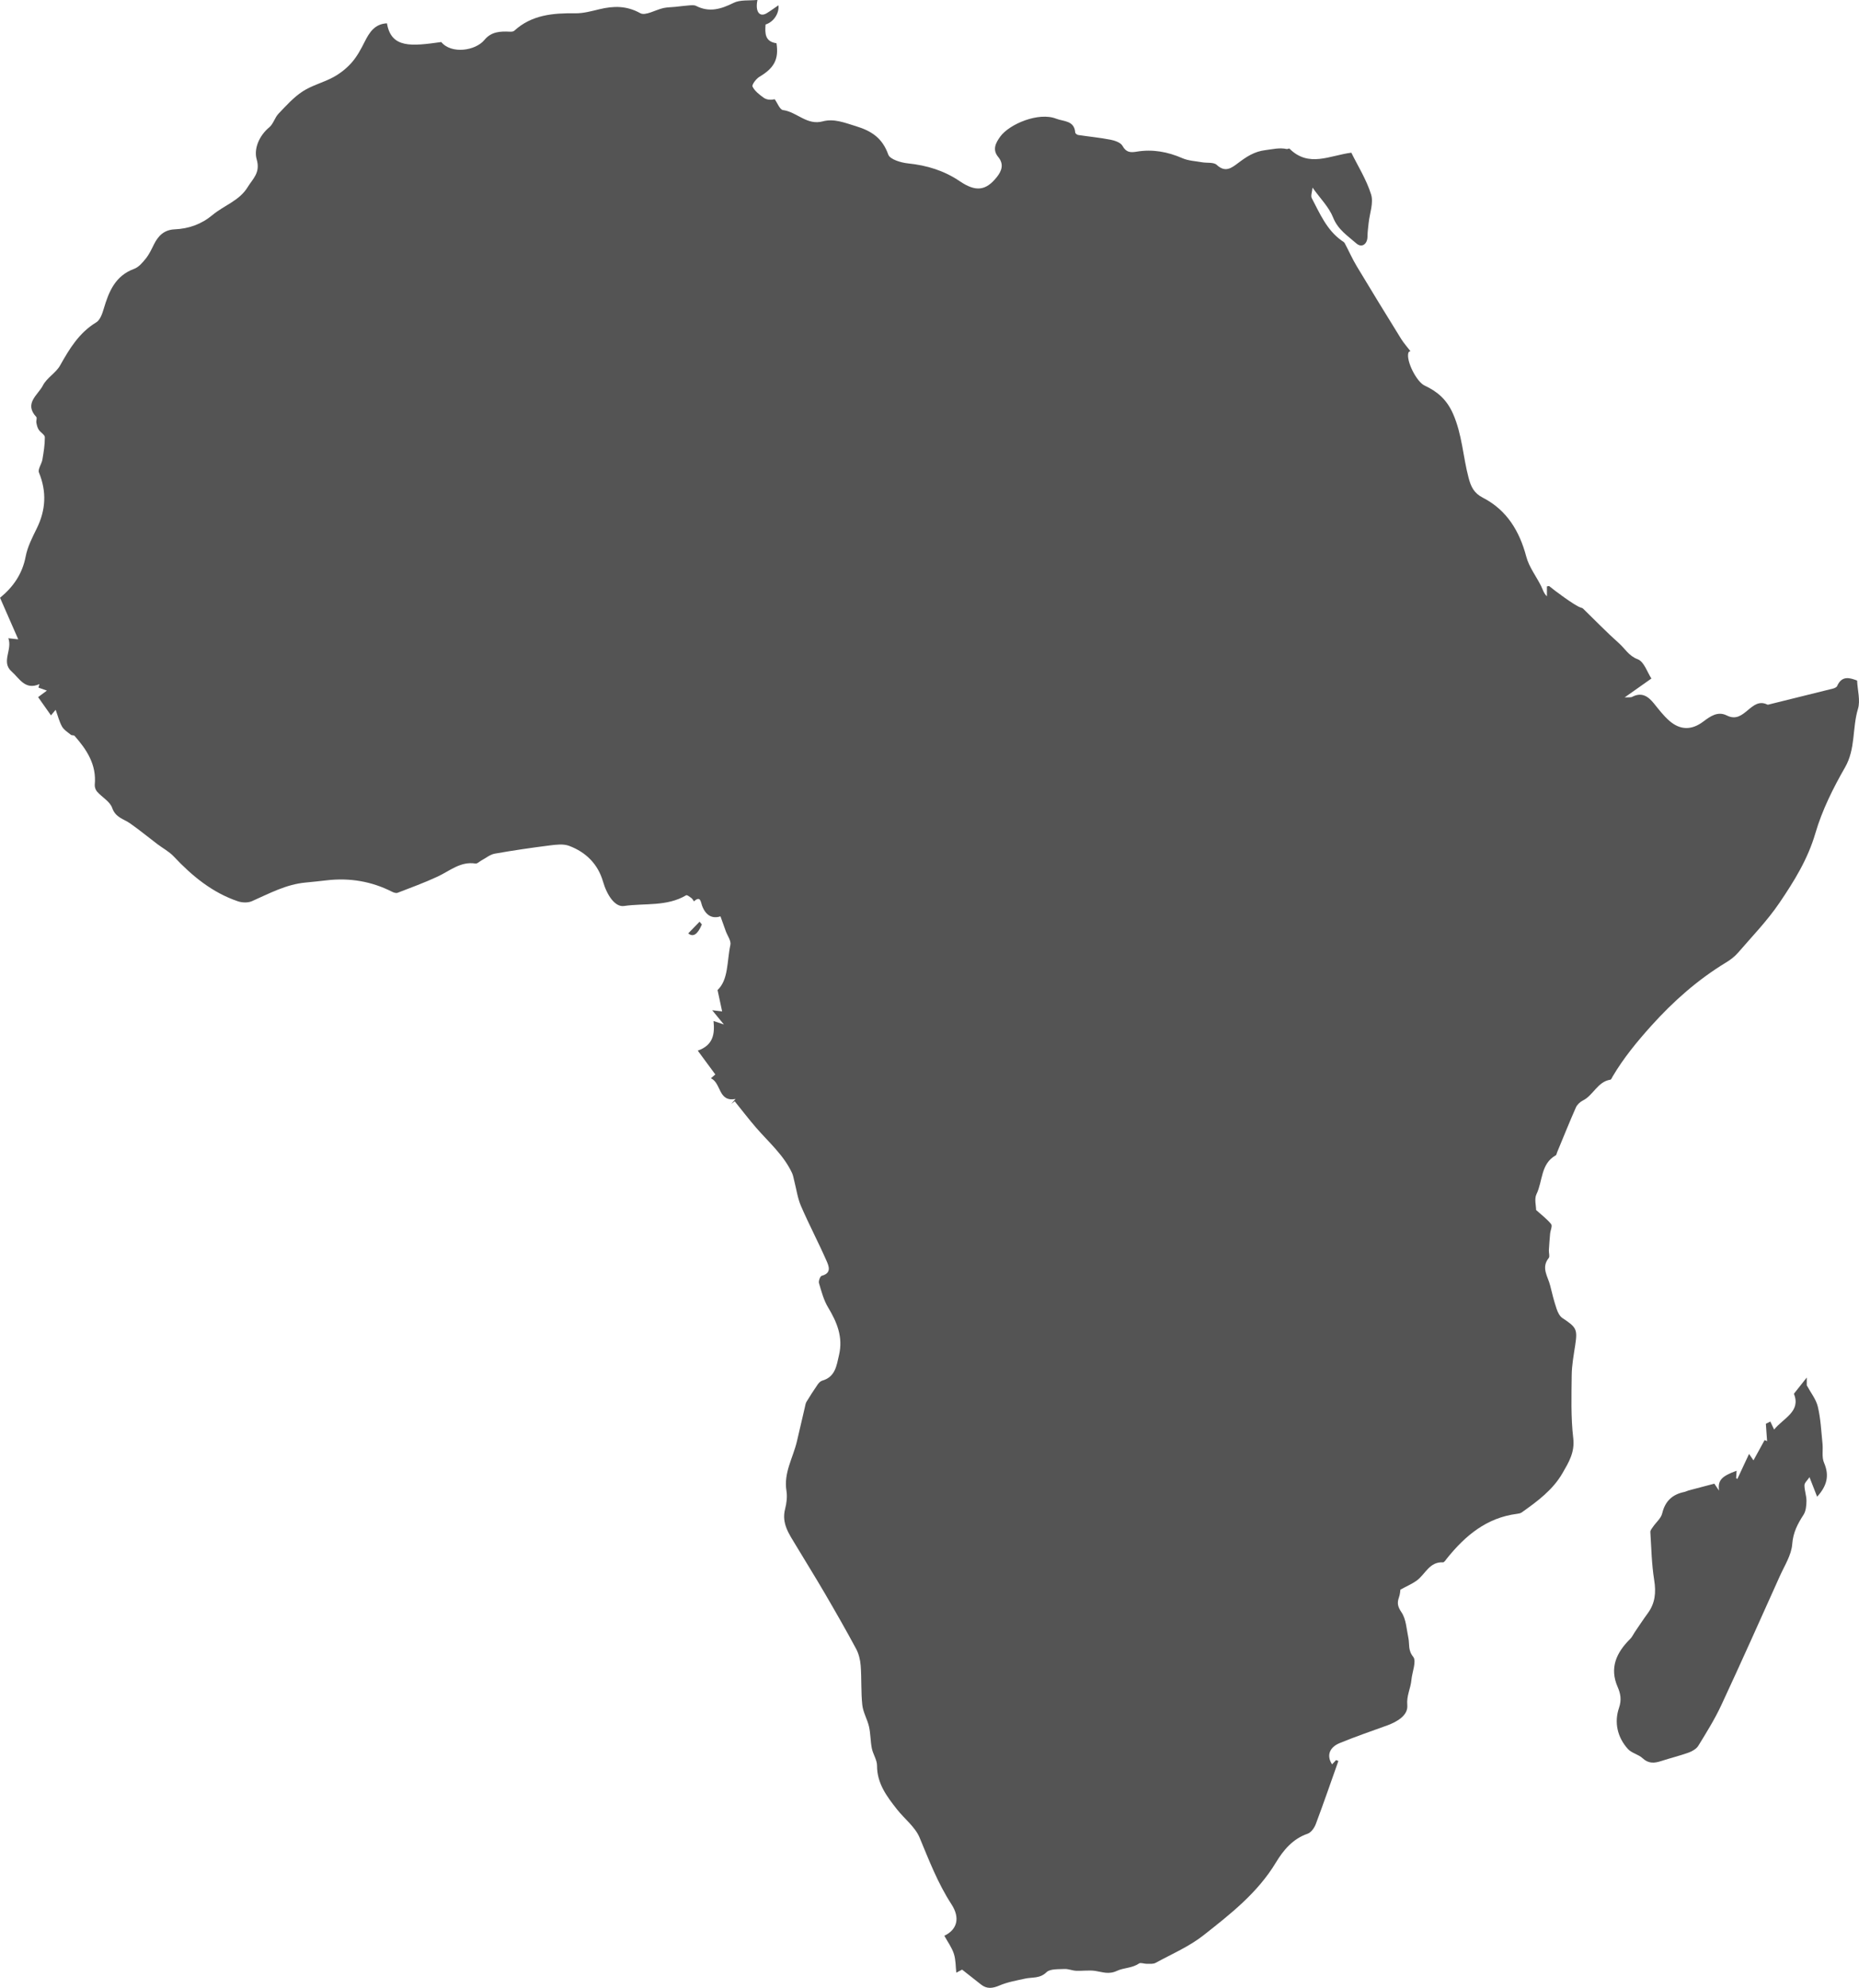 <?xml version="1.0" encoding="UTF-8"?>
<svg id="Layer_1" xmlns="http://www.w3.org/2000/svg" viewBox="0 0 1018 1088.45">
  <defs>
    <style>
      .cls-1 {
        fill: #545454;
      }
    </style>
  </defs>
  <path class="cls-1" d="M30.49,388.6c-1.31,1.56-2,2.38-2.58,3.07-2.42-3.44-4.7-6.66-7.04-9.99,2.02-1.51,3.49-2.59,4.8-3.57-1.45-.52-3.04-1.08-4.63-1.65.18-.64.36-1.27.55-1.91-7.85,3.52-10.98-3.18-15.19-6.86-5.97-5.2.51-11.88-1.83-18.24,1.86.2,3.14.35,5.42.6-3.51-8.01-6.74-15.38-9.97-22.76,6.96-5.68,12.18-12.82,14.03-22.58,1.01-5.33,3.65-10.45,6.09-15.41,4.95-10.08,5.5-20.06,1.2-30.56-.74-1.81,1.46-4.68,1.88-7.13.69-4.04,1.36-8.15,1.33-12.22-.01-1.37-2.38-2.61-3.35-4.12-.72-1.12-1.04-2.54-1.29-3.88-.19-1.02.48-2.54-.04-3.1-6.92-7.43,1-12.09,3.63-17.26,2.12-4.16,7.1-6.82,9.41-10.94,5.15-9.19,10.42-17.91,19.81-23.61,2.15-1.3,3.33-4.84,4.14-7.59,2.79-9.38,6.29-17.9,16.58-21.68,2.53-.93,4.67-3.48,6.46-5.72,1.83-2.29,3.1-5.05,4.42-7.71,2.35-4.75,5.63-7.96,11.31-8.21,7.75-.35,14.61-2.74,20.78-7.88,6.28-5.24,14.7-7.78,19.25-15.28,2.81-4.63,7.05-7.79,4.9-15.18-1.62-5.57,1.21-12.82,6.91-17.54,2.21-1.83,2.99-5.29,5.03-7.43,4.15-4.34,8.27-8.97,13.23-12.21,5.15-3.36,11.48-4.87,16.93-7.86,3.69-2.03,7.2-4.81,9.97-7.98,2.89-3.3,5.06-7.33,7.04-11.29,2.64-5.28,5.59-9.84,12.23-10.15,2.32,13.84,13.5,12.52,29.74,10.24,5.46,6.71,18.68,4.86,23.63-1.14,3.77-4.56,8.61-4.77,13.8-4.53.84.04,1.96.02,2.5-.47,9.59-8.79,21.29-9.75,33.5-9.59,4.39.06,8.85-1.19,13.19-2.23,7.74-1.85,14.82-2.01,22.36,2.17,2.83,1.57,8.35-1.86,12.68-2.81,2.11-.46,4.33-.44,6.49-.66,2.55-.26,5.09-.62,7.64-.8,1.26-.09,2.73-.24,3.77.29,7.25,3.71,13.65,1.74,20.52-1.67,3.63-1.8,8.48-1.13,13.07-1.61-1.37,6.51,1.21,9.62,5.08,7.27,2.16-1.31,4.19-2.83,6.4-4.33.54,4.41-2.7,9.2-7.04,10.51-.39,4.85-.34,9.41,5.97,10.25,1.38,8.82-1.32,13.63-9.31,18.37-1.82,1.08-4.29,4.38-3.8,5.37,1.2,2.46,3.75,4.42,6.1,6.1,1.53,1.1,3.66,1.37,6.04.83,1.5,2.07,2.78,5.69,4.53,5.93,7.59,1.02,13.13,8.52,21.77,6.19,6.18-1.66,11.91.73,18.01,2.58,8.86,2.69,14.66,6.6,17.89,15.62.94,2.63,6.96,4.42,10.84,4.82,10.32,1.05,19.77,3.96,28.35,9.78,8.63,5.85,14.22,5.28,20.21-2.25,2.7-3.39,4.1-7.06.78-11.08-3.31-4-1.34-7.74,1.14-11.14,5.03-6.89,21.02-13.58,30.61-9.8,4.02,1.59,9.96.9,10.44,7.59.04.5,1.01,1.25,1.63,1.34,5.89.89,11.83,1.44,17.67,2.58,2.39.47,5.6,1.56,6.59,3.38,1.99,3.65,4.39,3.72,7.79,3.16,8.68-1.44,16.92.06,25,3.58,3.3,1.44,7.18,1.59,10.81,2.24,2.71.48,6.34-.13,8,1.42,4.69,4.38,8.07,1.73,11.69-.99,4.52-3.4,8.8-6.34,15.03-7.09,3.91-.48,7.63-1.47,11.6-.59.47.1,1.3-.43,1.51-.22,10.57,10.53,22.03,3.71,33.88,2.22,3.52,7.17,8.28,14.69,10.83,22.89,1.43,4.6-.8,10.33-1.35,15.56-.26,2.5-.62,5-.64,7.51-.03,4.1-3.11,6.34-6.1,3.71-4.72-4.16-10.09-7.52-12.71-14.16-2.26-5.71-7.04-10.43-11.28-16.38-.22,2.39-1.09,4.48-.41,5.76,4.43,8.42,8.16,17.39,16.32,23.21.6.43,1.38.8,1.7,1.41,2.23,4.18,4.14,8.55,6.57,12.6,7.99,13.31,16.12,26.55,24.29,39.75,1.54,2.49,3.54,4.7,5.16,6.82.22-.14-.92.18-1.12.8-1.41,4.43,4.5,15.97,8.8,17.98,7.02,3.28,12.17,7.62,15.64,15.5,5.01,11.39,5.43,23.47,8.52,35.07,1.27,4.78,2.83,8.31,7.83,10.88,13.05,6.72,20.04,18.21,23.77,32.31,1.5,5.68,5.45,10.71,8.13,16.1.91,1.82,1.35,3.87,3.16,5.56v-5.43c.63-.08,1.11-.28,1.28-.13,2.17,1.89,14.04,10.74,17.05,11.65.53.16,1.13.33,1.5.69,6.54,6.34,12.86,12.93,19.66,18.96,3.28,2.91,5.3,6.88,10.23,8.73,3.48,1.31,5.25,7.16,7.49,10.55-5.26,3.72-9.27,6.54-14.65,10.34,2.5-.14,3.42.06,4.05-.27,5.2-2.76,8.74-.43,11.96,3.55,2.67,3.29,5.27,6.73,8.43,9.49,5.95,5.2,12.22,5.29,18.64.44,3.93-2.97,7.98-5.78,12.87-3.32,4.95,2.48,8.13-.11,11.4-2.82,3.23-2.68,6.3-5.39,10.88-3.11.14.07.37,0,.55-.04,11.75-2.9,23.5-5.79,35.24-8.74.86-.22,2.03-.71,2.33-1.4,2.67-6.03,7.06-4.45,10.94-3.02.26,5.43,1.87,10.95.47,15.55-3.18,10.48-1.22,21.77-7.06,31.96-6.54,11.41-12.58,23.51-16.25,36.07-4.16,14.27-11.7,26.38-19.75,38.23-6.63,9.75-14.96,18.36-22.71,27.32-1.78,2.06-4.1,3.8-6.44,5.22-15.52,9.42-28.86,21.22-41.02,34.74-7.84,8.72-15.14,17.62-21.09,27.67-.38.64-.75,1.7-1.25,1.78-7.06,1.11-9.31,8.54-15.06,11.39-1.54.77-3.13,2.25-3.82,3.79-3.6,8.17-6.93,16.47-10.35,24.72-.21.51-.28,1.28-.66,1.49-8.35,4.66-7.11,14.18-10.58,21.28-1.26,2.57-.2,6.28-.2,8.69,3.07,2.78,6.03,4.96,8.24,7.73.77.97-.4,3.42-.57,5.2-.28,3.03-.5,6.07-.68,9.12-.08,1.43.61,3.35-.08,4.21-4.35,5.41-.37,10.2.81,15.17,1.01,4.24,2.1,8.49,3.48,12.62.62,1.86,1.66,4.05,3.19,5.07,7.75,5.13,8.31,6.16,7.03,14.77-.82,5.47-1.87,10.98-1.93,16.49-.12,11.53-.5,23.16.85,34.55.92,7.77-2.53,13.27-5.86,19.07-5.33,9.27-13.83,15.5-22.36,21.56-.71.5-1.72.67-2.62.78-16.58,2.12-28.28,11.91-38.29,24.35-.66.82-1.5,2.23-2.19,2.19-7.48-.39-9.7,6.57-14.41,10-2.45,1.78-5.32,2.98-8.93,4.96-.06.35-.13,2.4-.79,4.23-1.12,3.12-.68,5.11,1.4,8.2,2.55,3.78,2.74,9.2,3.75,13.96.73,3.45-.31,6.75,2.65,10.39,1.94,2.39-.6,8.36-.99,12.74-.41,4.59-2.73,8.52-2.25,13.76.5,5.5-5.49,9.07-11.03,11.07-8.71,3.15-17.47,6.16-26.03,9.68-5.77,2.37-7.18,7.1-4.12,11.61.74-.78,1.46-1.55,2.19-2.33.42.17.84.34,1.25.51-4.08,11.51-8.05,23.06-12.35,34.5-.78,2.08-2.56,4.65-4.46,5.3-8.17,2.79-13.37,9.11-17.38,15.76-10.03,16.64-24.93,28.26-39.69,39.88-7.85,6.18-17.36,10.25-26.23,15.09-1.31.71-3.19.48-4.81.51-1.45.03-3.35-.82-4.28-.17-3.71,2.58-8.42,2.32-11.89,3.96-4.69,2.22-8.02.69-12.08.09-3.4-.5-6.96.09-10.43-.07-2.16-.1-4.32-1.09-6.44-.97-3.36.19-7.82-.16-9.8,1.77-3.64,3.56-7.74,2.62-11.7,3.49-4.74,1.05-9.63,1.88-14.05,3.77-3.81,1.63-6.92,2.02-10.2-.61-3.19-2.55-6.42-5.06-10.25-8.08-.7.37-2.11,1.1-3.19,1.67-.37-3.27-.24-7-1.32-10.33-1.13-3.49-3.43-6.6-5.22-9.88,6.86-3.28,8.88-9.58,3.88-17.27-7.47-11.49-12.24-24.01-17.45-36.51-2.43-5.83-8.25-10.21-12.34-15.4-5.57-7.08-10.98-14.18-10.95-24.01,0-3.12-2.2-6.18-2.84-9.38-.79-3.91-.67-8-1.54-11.88-.91-4.03-3.24-7.83-3.68-11.86-.77-7.14-.35-14.4-.89-21.57-.23-3.14-1.04-6.5-2.52-9.25-5.54-10.32-11.38-20.49-17.28-30.61-5.08-8.71-10.44-17.26-15.62-25.92-3.68-6.14-8.04-12.01-5.97-20,.82-3.18,1.26-6.74.74-9.95-1.6-9.84,3.59-18.06,5.71-27,1.48-6.21,2.89-12.44,4.35-18.66.25-1.05.38-2.19.91-3.08,1.93-3.19,3.96-6.32,6.08-9.4.61-.89,1.53-1.88,2.49-2.16,7.24-2.07,7.9-8.21,9.27-14.14,2.26-9.73-1.13-17.88-6.02-26-2.4-3.99-3.63-8.73-4.97-13.26-.34-1.16.65-3.82,1.49-4.03,5.65-1.46,3.83-5.46,2.57-8.34-4.42-10.05-9.56-19.78-13.92-29.86-1.87-4.33-2.5-9.19-3.7-13.81-.37-1.41-.57-2.9-1.17-4.2-4.55-9.84-12.71-16.82-19.63-24.8-4.09-4.71-7.87-9.69-11.8-14.54-.63.48-1.26.96-1.89,1.44.62-.71,1.23-1.43,2.33-2.7-9.59,1.71-7.64-8.58-13.47-11.34,1.28-1.11,2.41-2.09,2.41-2.09-3.19-4.33-6.16-8.37-9.61-13.04,8.8-3.08,9.29-9.57,8.64-16.21,2.29.77,4.42,1.48,5.67,1.9-1.66-2.03-3.68-4.49-6.4-7.8,2.17.25,3.27.38,5.44.64-.78-3.63-1.48-6.9-2.51-11.71,6.04-5.69,5.09-15.7,7.03-24.73.48-2.22-1.62-4.99-2.53-7.51-.96-2.68-1.92-5.36-2.9-8.1-4.44,1.43-8.06-.38-10.09-5.86-.74-1.99-.81-5.64-4.44-2.34-.45-.62-.8-1.38-1.38-1.82-.9-.66-2.39-1.82-2.89-1.52-10.6,6.29-22.66,4.23-34.03,5.87-4.83.7-9.28-5.71-11.5-13.39-2.78-9.6-9.4-16.12-18.59-19.55-3.11-1.16-7.03-.66-10.49-.23-10.1,1.28-20.18,2.74-30.2,4.52-2.54.45-4.83,2.39-7.22,3.67-1.12.6-2.33,1.9-3.31,1.74-8.29-1.31-14.12,4.07-20.84,7.18-7.11,3.29-14.49,6-21.81,8.82-.82.32-2.12-.09-3.01-.54-11.29-5.74-23.22-7.73-35.77-6.29-3.86.44-7.73.87-11.6,1.23-10.67.97-19.88,5.99-29.43,10.21-2.17.96-5.34.84-7.66.06-14.05-4.76-25.11-13.88-35.13-24.55-2.53-2.69-5.98-4.49-8.97-6.76-4.96-3.76-9.78-7.72-14.86-11.3-3.56-2.51-8.05-3.19-9.88-8.51-1.2-3.5-5.55-5.85-8.27-8.91-.83-.94-1.4-2.57-1.28-3.81,1.05-10.92-4.32-19.13-11.08-26.76-.38-.43-1.51-.15-2-.56-1.72-1.4-3.79-2.67-4.83-4.5-1.49-2.61-2.21-5.66-3.52-9.25Z"/>
  <path class="cls-1" d="M938.75,812.29c.72,1.06,1.66,2.44,2.6,3.82-.73-5.49,1.21-7.84,9.63-10.86-.1,1.52-.18,2.78-.27,4.05l.67.45c2-4.27,3.99-8.53,6.42-13.72,1.13,1.66,1.68,2.46,2.41,3.54,2.07-3.78,4.09-7.46,6.11-11.14.45.21.9.41,1.35.62-.22-3.17-.45-6.34-.67-9.51.81-.41,1.63-.82,2.44-1.24.76,1.6,1.51,3.19,2.08,4.39,5.09-6.29,14.82-9.83,10.83-19.59,2.41-3.04,4.58-5.78,7.04-8.89v4.26c2.12,3.95,5.1,7.62,6.08,11.77,1.56,6.57,1.85,13.45,2.55,20.21.36,3.46-.49,7.35.81,10.35,2.97,6.85,1.84,12.51-3.76,18.67-1.31-3.36-2.48-6.35-4.18-10.7-1.17,1.77-2.75,3.07-2.76,4.39-.02,2.85,1.12,5.71,1.1,8.56-.02,2.58-.29,5.59-1.62,7.65-3.23,4.99-5.7,9.66-6.18,16.09-.45,5.96-4.21,11.73-6.78,17.46-10.61,23.61-21.15,47.25-32.08,70.71-3.57,7.67-8.1,14.91-12.53,22.14-1.04,1.7-3.27,3.04-5.24,3.75-4.96,1.79-10.12,3.03-15.14,4.67-3.71,1.21-6.91,1.49-10.16-1.54-2.27-2.12-5.98-2.79-8.02-5.03-5.84-6.44-7.62-14.65-4.9-22.56,1.55-4.51.76-7.97-.75-11.43-4.52-10.35-.81-18.73,6.91-26.35,1.02-1.01,1.62-2.43,2.44-3.64,2.38-3.48,4.69-7.02,7.18-10.41,4.05-5.53,4.56-11.4,3.48-18.13-1.38-8.66-1.56-17.53-2.1-26.31-.06-.94.87-2,1.49-2.9,1.68-2.44,4.35-4.61,4.99-7.28,1.6-6.73,5.54-10.38,12.07-11.74.84-.17,1.61-.63,2.44-.85,4.69-1.25,9.39-2.47,14.01-3.69Z"/>
  <path class="cls-1" d="M384.34,506.15q-3.47,8.23-7.46,4.88c2.11-2.18,4.16-4.29,6.21-6.39.42.5.84,1.01,1.25,1.51Z"/>
</svg>